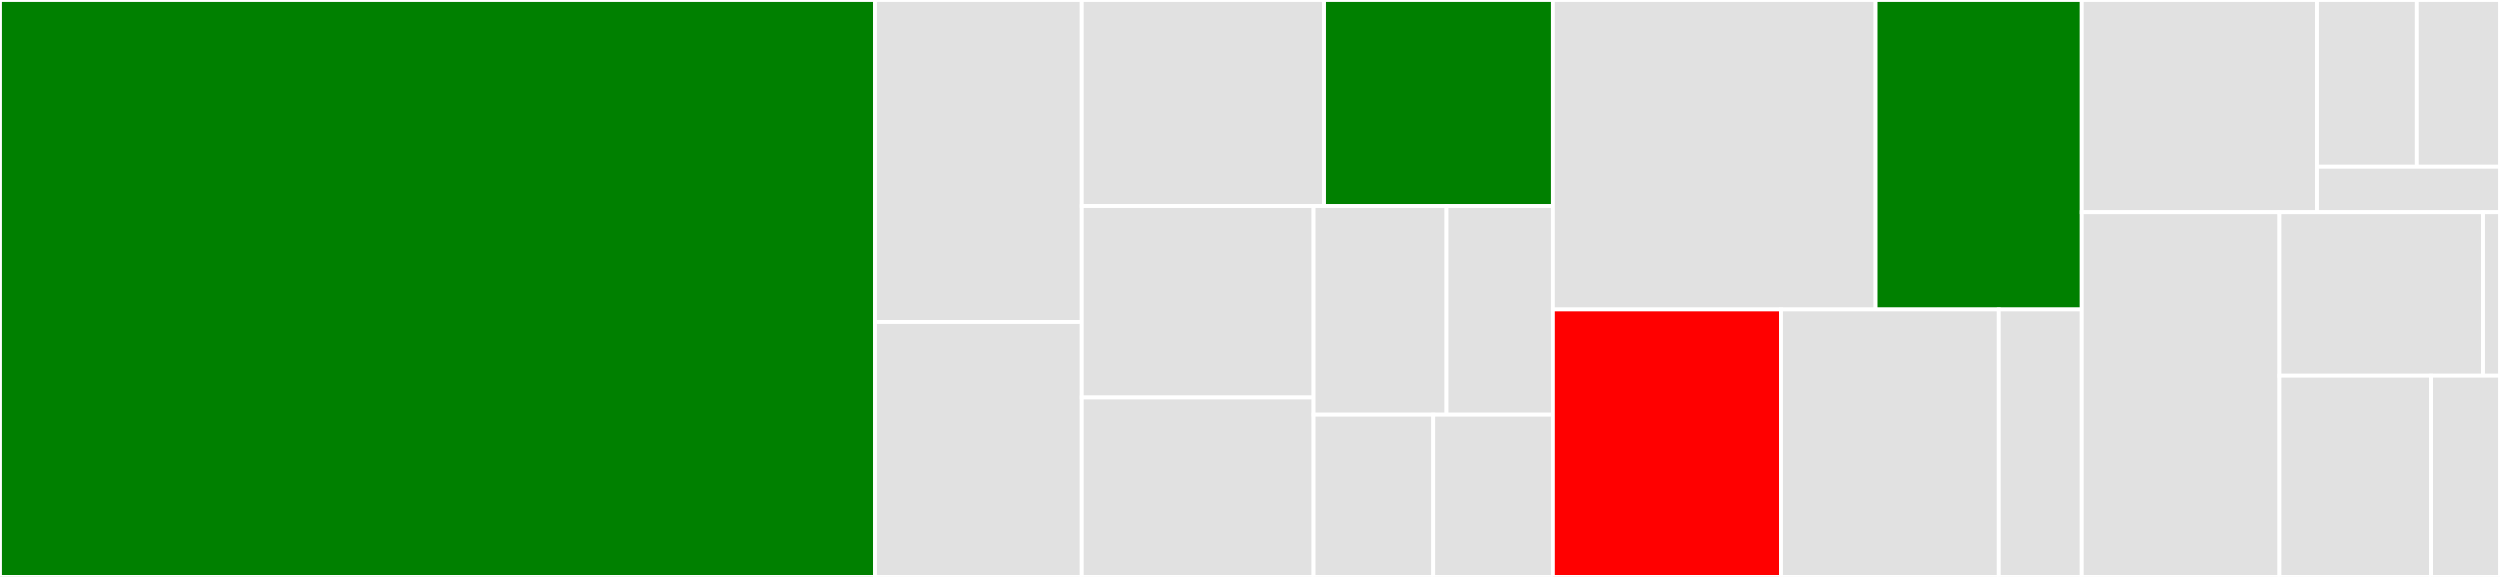 <svg baseProfile="full" width="650" height="150" viewBox="0 0 650 150" version="1.1"
xmlns="http://www.w3.org/2000/svg" xmlns:ev="http://www.w3.org/2001/xml-events"
xmlns:xlink="http://www.w3.org/1999/xlink">

<rect x="0" y="0" width="650" height="150" fill="#333333" stroke="none"/>

<style>rect.s{mask:url(#mask);}</style>
<defs>
  <pattern id="white" width="4" height="4" patternUnits="userSpaceOnUse" patternTransform="rotate(45)">
    <rect width="2" height="2" transform="translate(0,0)" fill="white"></rect>
  </pattern>
  <mask id="mask">
    <rect x="0" y="0" width="100%" height="100%" fill="url(#white)"></rect>
  </mask>
</defs>

<rect x="0" y="0" width="227.5" height="150.0" fill="green" stroke="white" stroke-width="1" class=" tooltipped" data-content="logic/GameMaster.ts"><title>logic/GameMaster.ts</title></rect>
<rect x="227.5" y="0" width="53.75" height="83.721" fill="#e1e1e1" stroke="white" stroke-width="1" class=" tooltipped" data-content="components/Hand.tsx"><title>components/Hand.tsx</title></rect>
<rect x="227.5" y="83.721" width="53.75" height="66.279" fill="#e1e1e1" stroke="white" stroke-width="1" class=" tooltipped" data-content="components/Garden.tsx"><title>components/Garden.tsx</title></rect>
<rect x="281.25" y="0" width="63.0" height="53.571" fill="#e1e1e1" stroke="white" stroke-width="1" class=" tooltipped" data-content="components/App.tsx"><title>components/App.tsx</title></rect>
<rect x="344.25" y="0" width="59.5" height="53.571" fill="green" stroke="white" stroke-width="1" class=" tooltipped" data-content="components/GameBoard.tsx"><title>components/GameBoard.tsx</title></rect>
<rect x="281.25" y="53.571" width="60.278" height="49.77" fill="#e1e1e1" stroke="white" stroke-width="1" class=" tooltipped" data-content="components/Street.tsx"><title>components/Street.tsx</title></rect>
<rect x="281.25" y="103.341" width="60.278" height="46.659" fill="#e1e1e1" stroke="white" stroke-width="1" class=" tooltipped" data-content="components/Card.tsx"><title>components/Card.tsx</title></rect>
<rect x="341.528" y="53.571" width="34.568" height="54.241" fill="#e1e1e1" stroke="white" stroke-width="1" class=" tooltipped" data-content="components/Deck.tsx"><title>components/Deck.tsx</title></rect>
<rect x="376.096" y="53.571" width="27.654" height="54.241" fill="#e1e1e1" stroke="white" stroke-width="1" class=" tooltipped" data-content="components/Footer.tsx"><title>components/Footer.tsx</title></rect>
<rect x="341.528" y="107.812" width="31.111" height="42.188" fill="#e1e1e1" stroke="white" stroke-width="1" class=" tooltipped" data-content="components/GardenItem.tsx"><title>components/GardenItem.tsx</title></rect>
<rect x="372.639" y="107.812" width="31.111" height="42.188" fill="#e1e1e1" stroke="white" stroke-width="1" class=" tooltipped" data-content="components/Neighborhood.tsx"><title>components/Neighborhood.tsx</title></rect>
<rect x="403.75" y="0" width="83.898" height="80.455" fill="#e1e1e1" stroke="white" stroke-width="1" class=" tooltipped" data-content="reducers/playerReducer.ts"><title>reducers/playerReducer.ts</title></rect>
<rect x="487.648" y="0" width="53.602" height="80.455" fill="green" stroke="white" stroke-width="1" class=" tooltipped" data-content="reducers/turnReducer.ts"><title>reducers/turnReducer.ts</title></rect>
<rect x="403.75" y="80.455" width="59.314" height="69.545" fill="red" stroke="white" stroke-width="1" class=" tooltipped" data-content="reducers/streetReducer.ts"><title>reducers/streetReducer.ts</title></rect>
<rect x="463.064" y="80.455" width="56.618" height="69.545" fill="#e1e1e1" stroke="white" stroke-width="1" class=" tooltipped" data-content="reducers/deckReducer.ts"><title>reducers/deckReducer.ts</title></rect>
<rect x="519.681" y="80.455" width="21.569" height="69.545" fill="#e1e1e1" stroke="white" stroke-width="1" class=" tooltipped" data-content="reducers/pointerReducer.ts"><title>reducers/pointerReducer.ts</title></rect>
<rect x="541.25" y="0" width="61.172" height="55.172" fill="#e1e1e1" stroke="white" stroke-width="1" class=" tooltipped" data-content="types/actions.ts"><title>types/actions.ts</title></rect>
<rect x="602.422" y="0" width="25.952" height="43.35" fill="#e1e1e1" stroke="white" stroke-width="1" class=" tooltipped" data-content="types/player.ts"><title>types/player.ts</title></rect>
<rect x="628.374" y="0" width="21.626" height="43.35" fill="#e1e1e1" stroke="white" stroke-width="1" class=" tooltipped" data-content="types/street.ts"><title>types/street.ts</title></rect>
<rect x="602.422" y="43.35" width="47.578" height="11.823" fill="#e1e1e1" stroke="white" stroke-width="1" class=" tooltipped" data-content="types/turn.ts"><title>types/turn.ts</title></rect>
<rect x="541.25" y="55.172" width="51.409" height="94.828" fill="#e1e1e1" stroke="white" stroke-width="1" class=" tooltipped" data-content="middlewares/masterMiddleware.ts"><title>middlewares/masterMiddleware.ts</title></rect>
<rect x="592.659" y="55.172" width="52.93" height="42.509" fill="#e1e1e1" stroke="white" stroke-width="1" class=" tooltipped" data-content="test-utils/mock-data.ts"><title>test-utils/mock-data.ts</title></rect>
<rect x="645.589" y="55.172" width="4.411" height="42.509" fill="#e1e1e1" stroke="white" stroke-width="1" class=" tooltipped" data-content="test-utils/style-mock.ts"><title>test-utils/style-mock.ts</title></rect>
<rect x="592.659" y="97.681" width="39.422" height="52.319" fill="#e1e1e1" stroke="white" stroke-width="1" class=" tooltipped" data-content="store.ts"><title>store.ts</title></rect>
<rect x="632.081" y="97.681" width="17.919" height="52.319" fill="#e1e1e1" stroke="white" stroke-width="1" class=" tooltipped" data-content="utils/index.ts"><title>utils/index.ts</title></rect>
</svg>